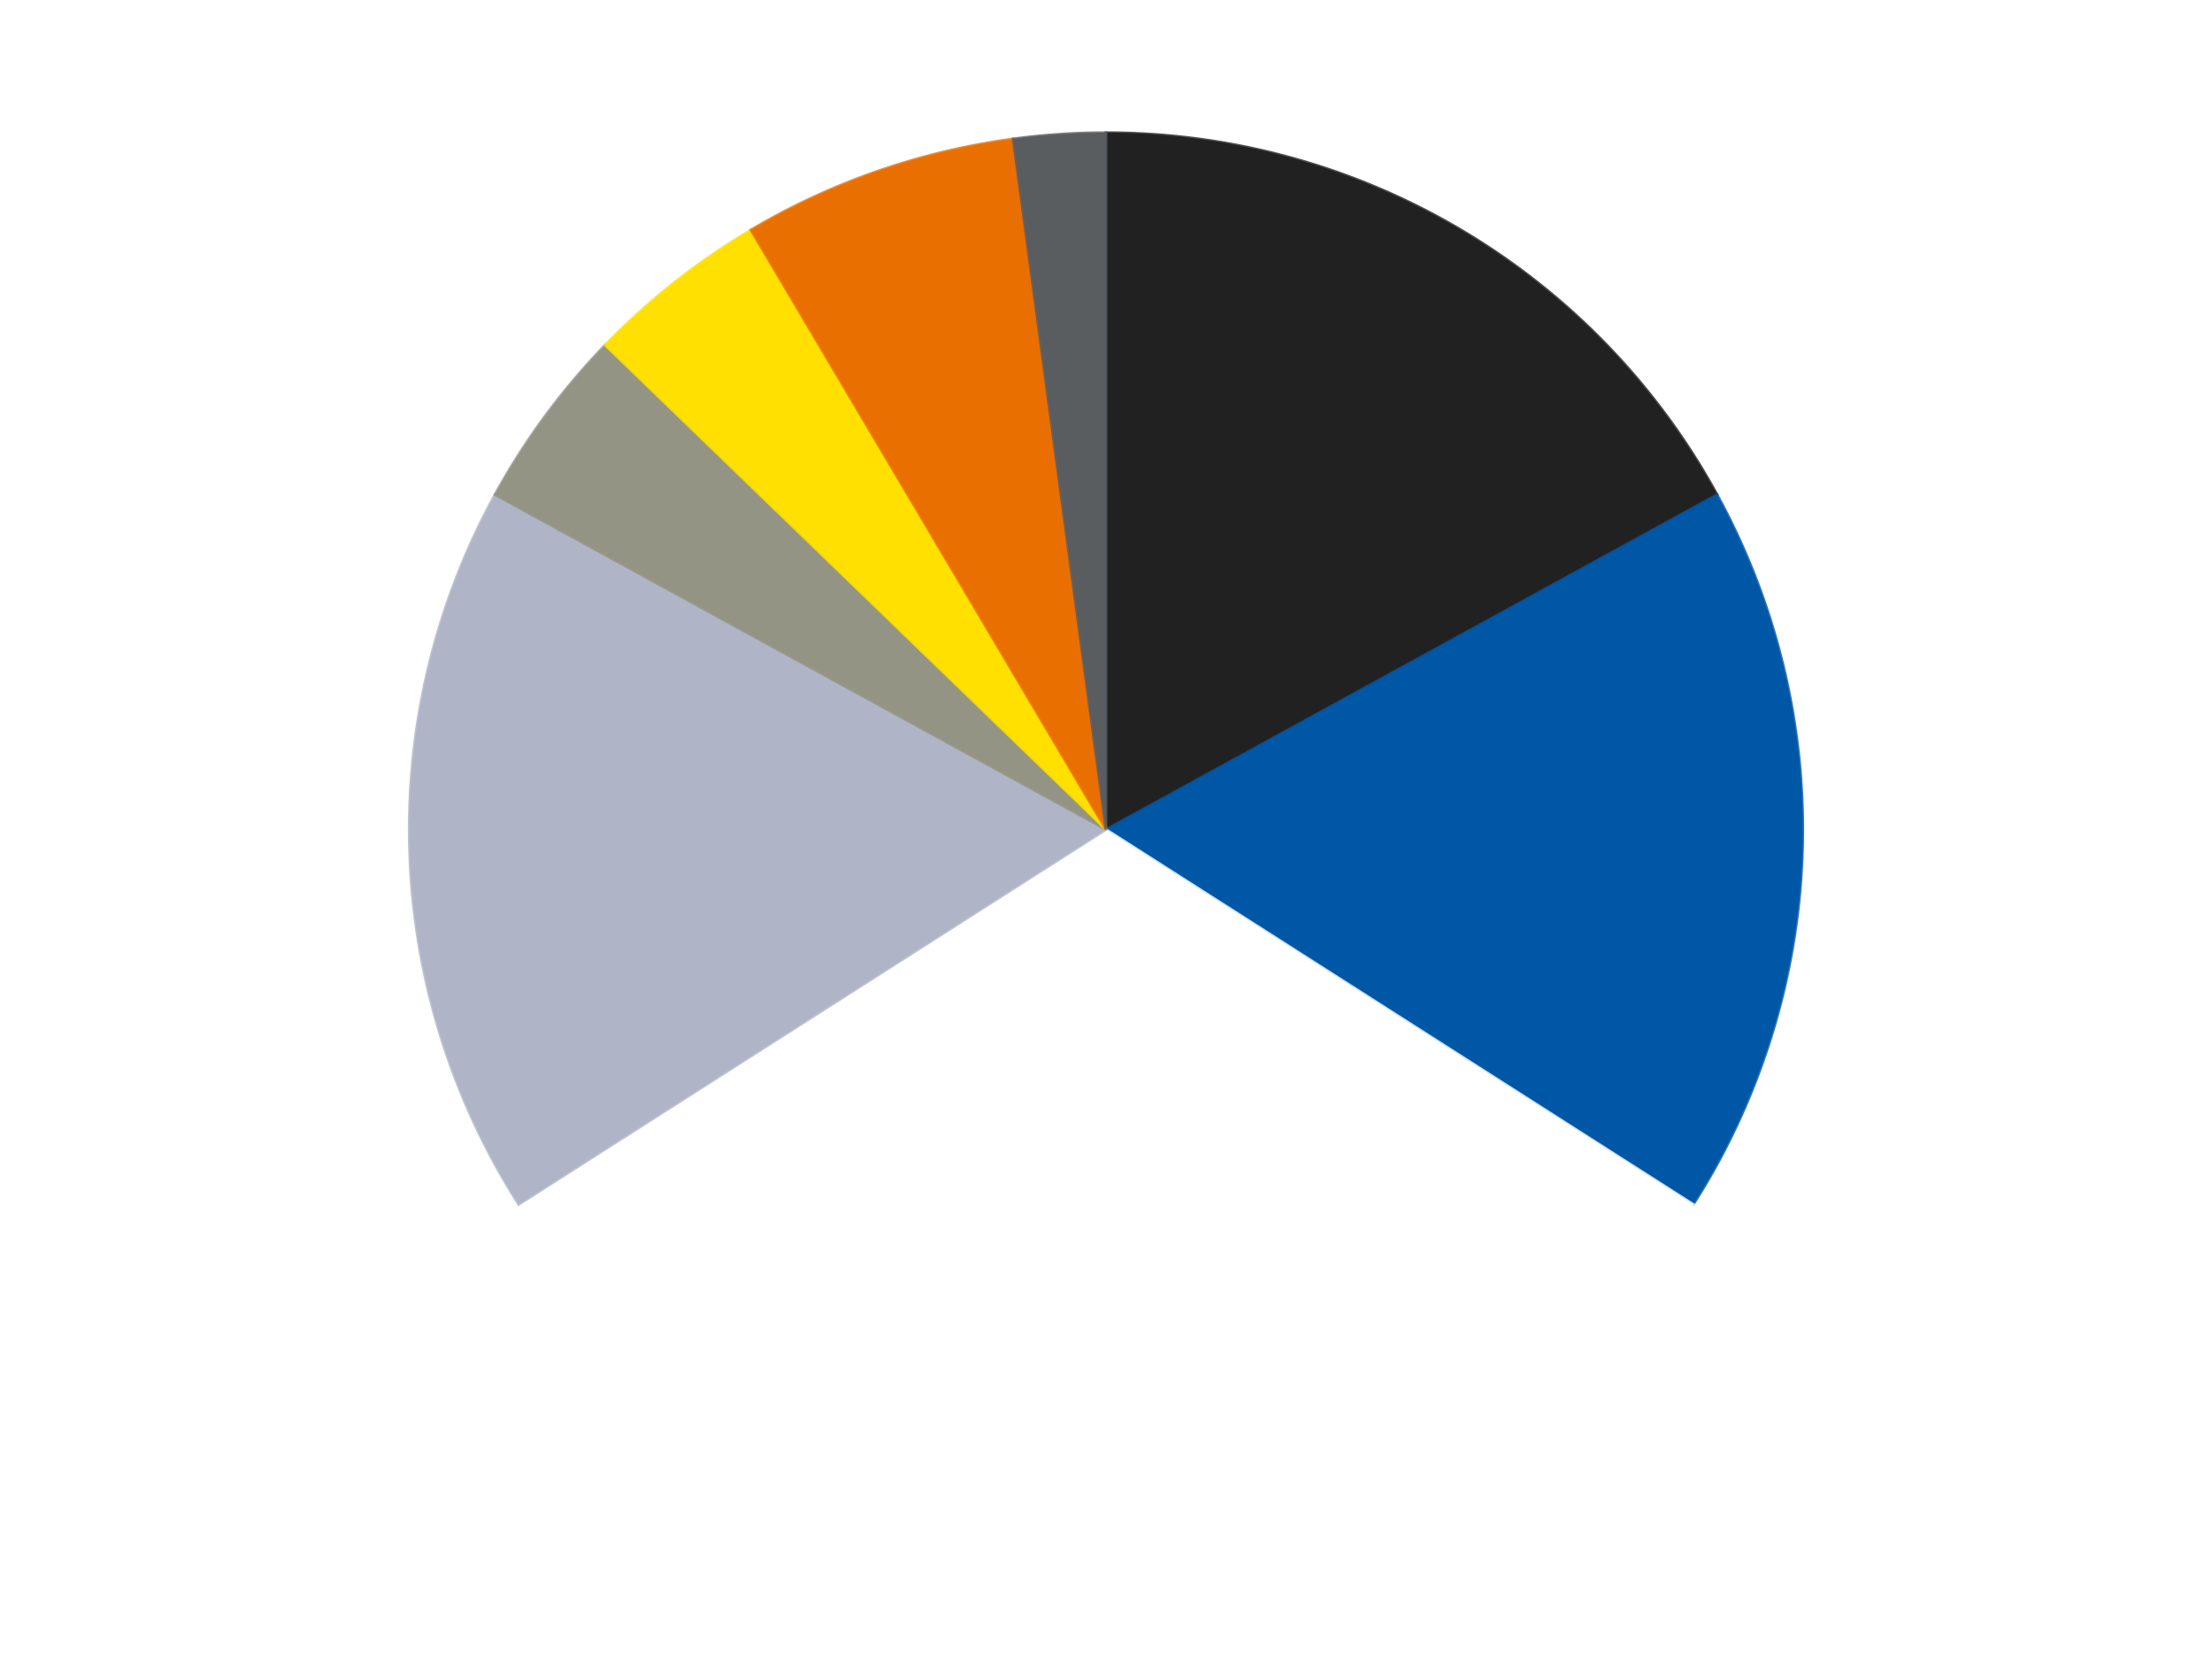 <?xml version='1.0' encoding='utf-8'?>
<svg xmlns="http://www.w3.org/2000/svg" xmlns:xlink="http://www.w3.org/1999/xlink" id="chart-33dbbf5b-806c-4466-903f-a787c87a6eb9" class="pygal-chart" viewBox="0 0 800 600"><!--Generated with pygal 3.0.4 (lxml) ©Kozea 2012-2016 on 2024-07-06--><!--http://pygal.org--><!--http://github.com/Kozea/pygal--><defs><style type="text/css">#chart-33dbbf5b-806c-4466-903f-a787c87a6eb9{-webkit-user-select:none;-webkit-font-smoothing:antialiased;font-family:Consolas,"Liberation Mono",Menlo,Courier,monospace}#chart-33dbbf5b-806c-4466-903f-a787c87a6eb9 .title{font-family:Consolas,"Liberation Mono",Menlo,Courier,monospace;font-size:16px}#chart-33dbbf5b-806c-4466-903f-a787c87a6eb9 .legends .legend text{font-family:Consolas,"Liberation Mono",Menlo,Courier,monospace;font-size:14px}#chart-33dbbf5b-806c-4466-903f-a787c87a6eb9 .axis text{font-family:Consolas,"Liberation Mono",Menlo,Courier,monospace;font-size:10px}#chart-33dbbf5b-806c-4466-903f-a787c87a6eb9 .axis text.major{font-family:Consolas,"Liberation Mono",Menlo,Courier,monospace;font-size:10px}#chart-33dbbf5b-806c-4466-903f-a787c87a6eb9 .text-overlay text.value{font-family:Consolas,"Liberation Mono",Menlo,Courier,monospace;font-size:16px}#chart-33dbbf5b-806c-4466-903f-a787c87a6eb9 .text-overlay text.label{font-family:Consolas,"Liberation Mono",Menlo,Courier,monospace;font-size:10px}#chart-33dbbf5b-806c-4466-903f-a787c87a6eb9 .tooltip{font-family:Consolas,"Liberation Mono",Menlo,Courier,monospace;font-size:14px}#chart-33dbbf5b-806c-4466-903f-a787c87a6eb9 text.no_data{font-family:Consolas,"Liberation Mono",Menlo,Courier,monospace;font-size:64px}
#chart-33dbbf5b-806c-4466-903f-a787c87a6eb9{background-color:transparent}#chart-33dbbf5b-806c-4466-903f-a787c87a6eb9 path,#chart-33dbbf5b-806c-4466-903f-a787c87a6eb9 line,#chart-33dbbf5b-806c-4466-903f-a787c87a6eb9 rect,#chart-33dbbf5b-806c-4466-903f-a787c87a6eb9 circle{-webkit-transition:150ms;-moz-transition:150ms;transition:150ms}#chart-33dbbf5b-806c-4466-903f-a787c87a6eb9 .graph &gt; .background{fill:transparent}#chart-33dbbf5b-806c-4466-903f-a787c87a6eb9 .plot &gt; .background{fill:transparent}#chart-33dbbf5b-806c-4466-903f-a787c87a6eb9 .graph{fill:rgba(0,0,0,.87)}#chart-33dbbf5b-806c-4466-903f-a787c87a6eb9 text.no_data{fill:rgba(0,0,0,1)}#chart-33dbbf5b-806c-4466-903f-a787c87a6eb9 .title{fill:rgba(0,0,0,1)}#chart-33dbbf5b-806c-4466-903f-a787c87a6eb9 .legends .legend text{fill:rgba(0,0,0,.87)}#chart-33dbbf5b-806c-4466-903f-a787c87a6eb9 .legends .legend:hover text{fill:rgba(0,0,0,1)}#chart-33dbbf5b-806c-4466-903f-a787c87a6eb9 .axis .line{stroke:rgba(0,0,0,1)}#chart-33dbbf5b-806c-4466-903f-a787c87a6eb9 .axis .guide.line{stroke:rgba(0,0,0,.54)}#chart-33dbbf5b-806c-4466-903f-a787c87a6eb9 .axis .major.line{stroke:rgba(0,0,0,.87)}#chart-33dbbf5b-806c-4466-903f-a787c87a6eb9 .axis text.major{fill:rgba(0,0,0,1)}#chart-33dbbf5b-806c-4466-903f-a787c87a6eb9 .axis.y .guides:hover .guide.line,#chart-33dbbf5b-806c-4466-903f-a787c87a6eb9 .line-graph .axis.x .guides:hover .guide.line,#chart-33dbbf5b-806c-4466-903f-a787c87a6eb9 .stackedline-graph .axis.x .guides:hover .guide.line,#chart-33dbbf5b-806c-4466-903f-a787c87a6eb9 .xy-graph .axis.x .guides:hover .guide.line{stroke:rgba(0,0,0,1)}#chart-33dbbf5b-806c-4466-903f-a787c87a6eb9 .axis .guides:hover text{fill:rgba(0,0,0,1)}#chart-33dbbf5b-806c-4466-903f-a787c87a6eb9 .reactive{fill-opacity:1.0;stroke-opacity:.8;stroke-width:1}#chart-33dbbf5b-806c-4466-903f-a787c87a6eb9 .ci{stroke:rgba(0,0,0,.87)}#chart-33dbbf5b-806c-4466-903f-a787c87a6eb9 .reactive.active,#chart-33dbbf5b-806c-4466-903f-a787c87a6eb9 .active .reactive{fill-opacity:0.6;stroke-opacity:.9;stroke-width:4}#chart-33dbbf5b-806c-4466-903f-a787c87a6eb9 .ci .reactive.active{stroke-width:1.5}#chart-33dbbf5b-806c-4466-903f-a787c87a6eb9 .series text{fill:rgba(0,0,0,1)}#chart-33dbbf5b-806c-4466-903f-a787c87a6eb9 .tooltip rect{fill:transparent;stroke:rgba(0,0,0,1);-webkit-transition:opacity 150ms;-moz-transition:opacity 150ms;transition:opacity 150ms}#chart-33dbbf5b-806c-4466-903f-a787c87a6eb9 .tooltip .label{fill:rgba(0,0,0,.87)}#chart-33dbbf5b-806c-4466-903f-a787c87a6eb9 .tooltip .label{fill:rgba(0,0,0,.87)}#chart-33dbbf5b-806c-4466-903f-a787c87a6eb9 .tooltip .legend{font-size:.8em;fill:rgba(0,0,0,.54)}#chart-33dbbf5b-806c-4466-903f-a787c87a6eb9 .tooltip .x_label{font-size:.6em;fill:rgba(0,0,0,1)}#chart-33dbbf5b-806c-4466-903f-a787c87a6eb9 .tooltip .xlink{font-size:.5em;text-decoration:underline}#chart-33dbbf5b-806c-4466-903f-a787c87a6eb9 .tooltip .value{font-size:1.5em}#chart-33dbbf5b-806c-4466-903f-a787c87a6eb9 .bound{font-size:.5em}#chart-33dbbf5b-806c-4466-903f-a787c87a6eb9 .max-value{font-size:.75em;fill:rgba(0,0,0,.54)}#chart-33dbbf5b-806c-4466-903f-a787c87a6eb9 .map-element{fill:transparent;stroke:rgba(0,0,0,.54) !important}#chart-33dbbf5b-806c-4466-903f-a787c87a6eb9 .map-element .reactive{fill-opacity:inherit;stroke-opacity:inherit}#chart-33dbbf5b-806c-4466-903f-a787c87a6eb9 .color-0,#chart-33dbbf5b-806c-4466-903f-a787c87a6eb9 .color-0 a:visited{stroke:#F44336;fill:#F44336}#chart-33dbbf5b-806c-4466-903f-a787c87a6eb9 .color-1,#chart-33dbbf5b-806c-4466-903f-a787c87a6eb9 .color-1 a:visited{stroke:#3F51B5;fill:#3F51B5}#chart-33dbbf5b-806c-4466-903f-a787c87a6eb9 .color-2,#chart-33dbbf5b-806c-4466-903f-a787c87a6eb9 .color-2 a:visited{stroke:#009688;fill:#009688}#chart-33dbbf5b-806c-4466-903f-a787c87a6eb9 .color-3,#chart-33dbbf5b-806c-4466-903f-a787c87a6eb9 .color-3 a:visited{stroke:#FFC107;fill:#FFC107}#chart-33dbbf5b-806c-4466-903f-a787c87a6eb9 .color-4,#chart-33dbbf5b-806c-4466-903f-a787c87a6eb9 .color-4 a:visited{stroke:#FF5722;fill:#FF5722}#chart-33dbbf5b-806c-4466-903f-a787c87a6eb9 .color-5,#chart-33dbbf5b-806c-4466-903f-a787c87a6eb9 .color-5 a:visited{stroke:#9C27B0;fill:#9C27B0}#chart-33dbbf5b-806c-4466-903f-a787c87a6eb9 .color-6,#chart-33dbbf5b-806c-4466-903f-a787c87a6eb9 .color-6 a:visited{stroke:#03A9F4;fill:#03A9F4}#chart-33dbbf5b-806c-4466-903f-a787c87a6eb9 .color-7,#chart-33dbbf5b-806c-4466-903f-a787c87a6eb9 .color-7 a:visited{stroke:#8BC34A;fill:#8BC34A}#chart-33dbbf5b-806c-4466-903f-a787c87a6eb9 .text-overlay .color-0 text{fill:black}#chart-33dbbf5b-806c-4466-903f-a787c87a6eb9 .text-overlay .color-1 text{fill:black}#chart-33dbbf5b-806c-4466-903f-a787c87a6eb9 .text-overlay .color-2 text{fill:black}#chart-33dbbf5b-806c-4466-903f-a787c87a6eb9 .text-overlay .color-3 text{fill:black}#chart-33dbbf5b-806c-4466-903f-a787c87a6eb9 .text-overlay .color-4 text{fill:black}#chart-33dbbf5b-806c-4466-903f-a787c87a6eb9 .text-overlay .color-5 text{fill:black}#chart-33dbbf5b-806c-4466-903f-a787c87a6eb9 .text-overlay .color-6 text{fill:black}#chart-33dbbf5b-806c-4466-903f-a787c87a6eb9 .text-overlay .color-7 text{fill:black}
#chart-33dbbf5b-806c-4466-903f-a787c87a6eb9 text.no_data{text-anchor:middle}#chart-33dbbf5b-806c-4466-903f-a787c87a6eb9 .guide.line{fill:none}#chart-33dbbf5b-806c-4466-903f-a787c87a6eb9 .centered{text-anchor:middle}#chart-33dbbf5b-806c-4466-903f-a787c87a6eb9 .title{text-anchor:middle}#chart-33dbbf5b-806c-4466-903f-a787c87a6eb9 .legends .legend text{fill-opacity:1}#chart-33dbbf5b-806c-4466-903f-a787c87a6eb9 .axis.x text{text-anchor:middle}#chart-33dbbf5b-806c-4466-903f-a787c87a6eb9 .axis.x:not(.web) text[transform]{text-anchor:start}#chart-33dbbf5b-806c-4466-903f-a787c87a6eb9 .axis.x:not(.web) text[transform].backwards{text-anchor:end}#chart-33dbbf5b-806c-4466-903f-a787c87a6eb9 .axis.y text{text-anchor:end}#chart-33dbbf5b-806c-4466-903f-a787c87a6eb9 .axis.y text[transform].backwards{text-anchor:start}#chart-33dbbf5b-806c-4466-903f-a787c87a6eb9 .axis.y2 text{text-anchor:start}#chart-33dbbf5b-806c-4466-903f-a787c87a6eb9 .axis.y2 text[transform].backwards{text-anchor:end}#chart-33dbbf5b-806c-4466-903f-a787c87a6eb9 .axis .guide.line{stroke-dasharray:4,4;stroke:black}#chart-33dbbf5b-806c-4466-903f-a787c87a6eb9 .axis .major.guide.line{stroke-dasharray:6,6;stroke:black}#chart-33dbbf5b-806c-4466-903f-a787c87a6eb9 .horizontal .axis.y .guide.line,#chart-33dbbf5b-806c-4466-903f-a787c87a6eb9 .horizontal .axis.y2 .guide.line,#chart-33dbbf5b-806c-4466-903f-a787c87a6eb9 .vertical .axis.x .guide.line{opacity:0}#chart-33dbbf5b-806c-4466-903f-a787c87a6eb9 .horizontal .axis.always_show .guide.line,#chart-33dbbf5b-806c-4466-903f-a787c87a6eb9 .vertical .axis.always_show .guide.line{opacity:1 !important}#chart-33dbbf5b-806c-4466-903f-a787c87a6eb9 .axis.y .guides:hover .guide.line,#chart-33dbbf5b-806c-4466-903f-a787c87a6eb9 .axis.y2 .guides:hover .guide.line,#chart-33dbbf5b-806c-4466-903f-a787c87a6eb9 .axis.x .guides:hover .guide.line{opacity:1}#chart-33dbbf5b-806c-4466-903f-a787c87a6eb9 .axis .guides:hover text{opacity:1}#chart-33dbbf5b-806c-4466-903f-a787c87a6eb9 .nofill{fill:none}#chart-33dbbf5b-806c-4466-903f-a787c87a6eb9 .subtle-fill{fill-opacity:.2}#chart-33dbbf5b-806c-4466-903f-a787c87a6eb9 .dot{stroke-width:1px;fill-opacity:1;stroke-opacity:1}#chart-33dbbf5b-806c-4466-903f-a787c87a6eb9 .dot.active{stroke-width:5px}#chart-33dbbf5b-806c-4466-903f-a787c87a6eb9 .dot.negative{fill:transparent}#chart-33dbbf5b-806c-4466-903f-a787c87a6eb9 text,#chart-33dbbf5b-806c-4466-903f-a787c87a6eb9 tspan{stroke:none !important}#chart-33dbbf5b-806c-4466-903f-a787c87a6eb9 .series text.active{opacity:1}#chart-33dbbf5b-806c-4466-903f-a787c87a6eb9 .tooltip rect{fill-opacity:.95;stroke-width:.5}#chart-33dbbf5b-806c-4466-903f-a787c87a6eb9 .tooltip text{fill-opacity:1}#chart-33dbbf5b-806c-4466-903f-a787c87a6eb9 .showable{visibility:hidden}#chart-33dbbf5b-806c-4466-903f-a787c87a6eb9 .showable.shown{visibility:visible}#chart-33dbbf5b-806c-4466-903f-a787c87a6eb9 .gauge-background{fill:rgba(229,229,229,1);stroke:none}#chart-33dbbf5b-806c-4466-903f-a787c87a6eb9 .bg-lines{stroke:transparent;stroke-width:2px}</style><script type="text/javascript">window.pygal = window.pygal || {};window.pygal.config = window.pygal.config || {};window.pygal.config['33dbbf5b-806c-4466-903f-a787c87a6eb9'] = {"allow_interruptions": false, "box_mode": "extremes", "classes": ["pygal-chart"], "css": ["file://style.css", "file://graph.css"], "defs": [], "disable_xml_declaration": false, "dots_size": 2.5, "dynamic_print_values": false, "explicit_size": false, "fill": false, "force_uri_protocol": "https", "formatter": null, "half_pie": false, "height": 600, "include_x_axis": false, "inner_radius": 0, "interpolate": null, "interpolation_parameters": {}, "interpolation_precision": 250, "inverse_y_axis": false, "js": ["//kozea.github.io/pygal.js/2.0.x/pygal-tooltips.min.js"], "legend_at_bottom": false, "legend_at_bottom_columns": null, "legend_box_size": 12, "logarithmic": false, "margin": 20, "margin_bottom": null, "margin_left": null, "margin_right": null, "margin_top": null, "max_scale": 16, "min_scale": 4, "missing_value_fill_truncation": "x", "no_data_text": "No data", "no_prefix": false, "order_min": null, "pretty_print": false, "print_labels": false, "print_values": false, "print_values_position": "center", "print_zeroes": true, "range": null, "rounded_bars": null, "secondary_range": null, "show_dots": true, "show_legend": false, "show_minor_x_labels": true, "show_minor_y_labels": true, "show_only_major_dots": false, "show_x_guides": false, "show_x_labels": true, "show_y_guides": true, "show_y_labels": true, "spacing": 10, "stack_from_top": false, "strict": false, "stroke": true, "stroke_style": null, "style": {"background": "transparent", "ci_colors": [], "colors": ["#F44336", "#3F51B5", "#009688", "#FFC107", "#FF5722", "#9C27B0", "#03A9F4", "#8BC34A", "#FF9800", "#E91E63", "#2196F3", "#4CAF50", "#FFEB3B", "#673AB7", "#00BCD4", "#CDDC39", "#9E9E9E", "#607D8B"], "dot_opacity": "1", "font_family": "Consolas, \"Liberation Mono\", Menlo, Courier, monospace", "foreground": "rgba(0, 0, 0, .87)", "foreground_strong": "rgba(0, 0, 0, 1)", "foreground_subtle": "rgba(0, 0, 0, .54)", "guide_stroke_color": "black", "guide_stroke_dasharray": "4,4", "label_font_family": "Consolas, \"Liberation Mono\", Menlo, Courier, monospace", "label_font_size": 10, "legend_font_family": "Consolas, \"Liberation Mono\", Menlo, Courier, monospace", "legend_font_size": 14, "major_guide_stroke_color": "black", "major_guide_stroke_dasharray": "6,6", "major_label_font_family": "Consolas, \"Liberation Mono\", Menlo, Courier, monospace", "major_label_font_size": 10, "no_data_font_family": "Consolas, \"Liberation Mono\", Menlo, Courier, monospace", "no_data_font_size": 64, "opacity": "1.0", "opacity_hover": "0.6", "plot_background": "transparent", "stroke_opacity": ".8", "stroke_opacity_hover": ".9", "stroke_width": "1", "stroke_width_hover": "4", "title_font_family": "Consolas, \"Liberation Mono\", Menlo, Courier, monospace", "title_font_size": 16, "tooltip_font_family": "Consolas, \"Liberation Mono\", Menlo, Courier, monospace", "tooltip_font_size": 14, "transition": "150ms", "value_background": "rgba(229, 229, 229, 1)", "value_colors": [], "value_font_family": "Consolas, \"Liberation Mono\", Menlo, Courier, monospace", "value_font_size": 16, "value_label_font_family": "Consolas, \"Liberation Mono\", Menlo, Courier, monospace", "value_label_font_size": 10}, "title": null, "tooltip_border_radius": 0, "tooltip_fancy_mode": true, "truncate_label": null, "truncate_legend": null, "width": 800, "x_label_rotation": 0, "x_labels": null, "x_labels_major": null, "x_labels_major_count": null, "x_labels_major_every": null, "x_title": null, "xrange": null, "y_label_rotation": 0, "y_labels": null, "y_labels_major": null, "y_labels_major_count": null, "y_labels_major_every": null, "y_title": null, "zero": 0, "legends": ["Black", "Blue", "White", "Light Bluish Gray", "Trans-Black", "Yellow", "Trans-Orange", "Dark Bluish Gray"]}</script><script type="text/javascript" xlink:href="https://kozea.github.io/pygal.js/2.0.x/pygal-tooltips.min.js"/></defs><title>Pygal</title><g class="graph pie-graph vertical"><rect x="0" y="0" width="800" height="600" class="background"/><g transform="translate(20, 20)" class="plot"><rect x="0" y="0" width="760" height="560" class="background"/><g class="series serie-0 color-0"><g class="slices"><g class="slice" style="fill: #212121; stroke: #212121"><path d="M380 28 A252 252 0 0 1 600.991 158.893 L380 280 A0 0 0 0 0 380 280 z" class="slice reactive tooltip-trigger"/><desc class="value">8</desc><desc class="x centered">444.2116969665816</desc><desc class="y centered">171.58940101322244</desc></g></g></g><g class="series serie-1 color-1"><g class="slices"><g class="slice" style="fill: #0057A6; stroke: #0057A6"><path d="M600.991 158.893 A252 252 0 0 1 592.409 415.597 L380 280 A0 0 0 0 0 380 280 z" class="slice reactive tooltip-trigger"/><desc class="value">8</desc><desc class="x centered">505.9296370300121</desc><desc class="y centered">284.210287102967</desc></g></g></g><g class="series serie-2 color-2"><g class="slices"><g class="slice" style="fill: #FFFFFF; stroke: #FFFFFF"><path d="M592.409 415.597 A252 252 0 0 1 167.591 415.597 L380 280 A0 0 0 0 0 380 280 z" class="slice reactive tooltip-trigger"/><desc class="value">15</desc><desc class="x centered">380.0</desc><desc class="y centered">406.0</desc></g></g></g><g class="series serie-3 color-3"><g class="slices"><g class="slice" style="fill: #AFB5C7; stroke: #AFB5C7"><path d="M167.591 415.597 A252 252 0 0 1 159.009 158.893 L380 280 A0 0 0 0 0 380 280 z" class="slice reactive tooltip-trigger"/><desc class="value">8</desc><desc class="x centered">254.0703629699879</desc><desc class="y centered">284.210287102967</desc></g></g></g><g class="series serie-4 color-4"><g class="slices"><g class="slice" style="fill: #939484; stroke: #939484"><path d="M159.009 158.893 A252 252 0 0 1 198.856 104.812 L380 280 A0 0 0 0 0 380 280 z" class="slice reactive tooltip-trigger"/><desc class="value">2</desc><desc class="x centered">278.561173305927</desc><desc class="y centered">205.2593521641013</desc></g></g></g><g class="series serie-5 color-5"><g class="slices"><g class="slice" style="fill: #FFE001; stroke: #FFE001"><path d="M198.856 104.812 A252 252 0 0 1 251.577 63.179 L380 280 A0 0 0 0 0 380 280 z" class="slice reactive tooltip-trigger"/><desc class="value">2</desc><desc class="x centered">301.9115139910091</desc><desc class="y centered">181.11527745488877</desc></g></g></g><g class="series serie-6 color-6"><g class="slices"><g class="slice" style="fill: #E96F01; stroke: #E96F01"><path d="M251.577 63.179 A252 252 0 0 1 346.412 30.248 L380 280 A0 0 0 0 0 380 280 z" class="slice reactive tooltip-trigger"/><desc class="value">3</desc><desc class="x centered">338.6688679122142</desc><desc class="y centered">160.97169445740226</desc></g></g></g><g class="series serie-7 color-7"><g class="slices"><g class="slice" style="fill: #595D60; stroke: #595D60"><path d="M346.412 30.248 A252 252 0 0 1 380 28 L380 280 A0 0 0 0 0 380 280 z" class="slice reactive tooltip-trigger"/><desc class="value">1</desc><desc class="x centered">371.5841281481146</desc><desc class="y centered">154.28137329348272</desc></g></g></g></g><g class="titles"/><g transform="translate(20, 20)" class="plot overlay"><g class="series serie-0 color-0"/><g class="series serie-1 color-1"/><g class="series serie-2 color-2"/><g class="series serie-3 color-3"/><g class="series serie-4 color-4"/><g class="series serie-5 color-5"/><g class="series serie-6 color-6"/><g class="series serie-7 color-7"/></g><g transform="translate(20, 20)" class="plot text-overlay"><g class="series serie-0 color-0"/><g class="series serie-1 color-1"/><g class="series serie-2 color-2"/><g class="series serie-3 color-3"/><g class="series serie-4 color-4"/><g class="series serie-5 color-5"/><g class="series serie-6 color-6"/><g class="series serie-7 color-7"/></g><g transform="translate(20, 20)" class="plot tooltip-overlay"><g transform="translate(0 0)" style="opacity: 0" class="tooltip"><rect rx="0" ry="0" width="0" height="0" class="tooltip-box"/><g class="text"/></g></g></g></svg>